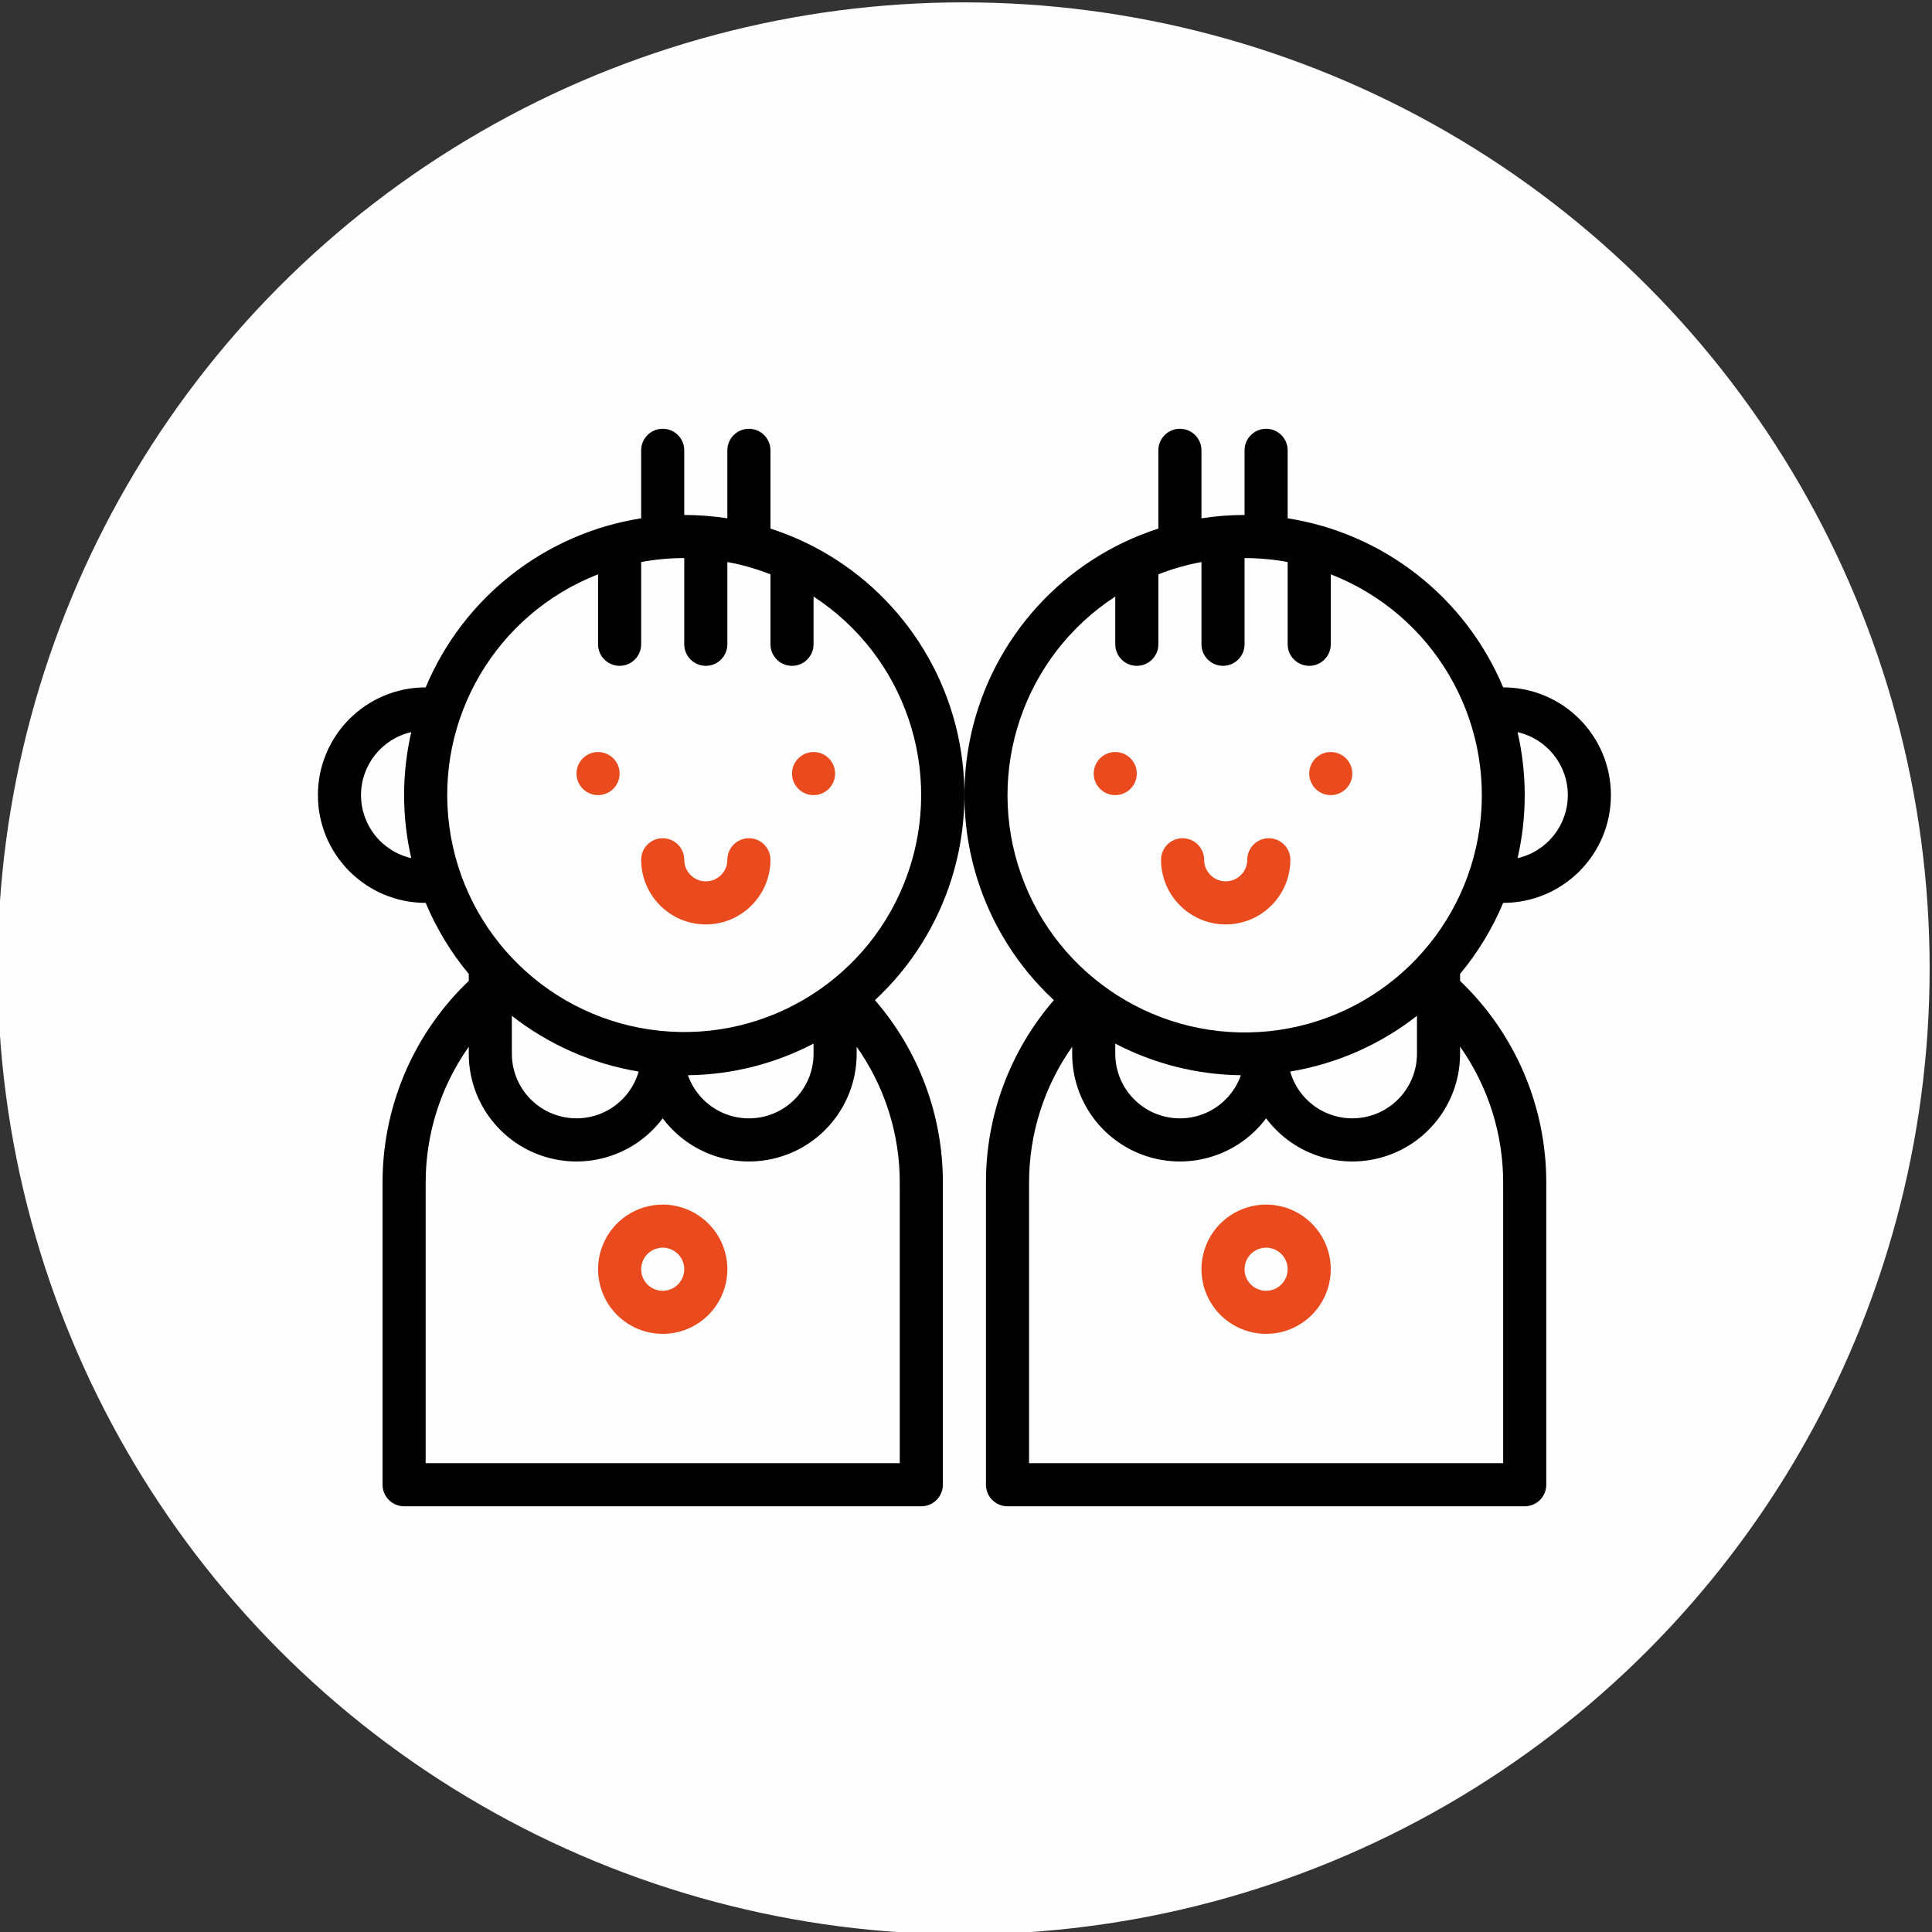 <?xml version="1.0" encoding="UTF-8"?>
<!DOCTYPE svg PUBLIC "-//W3C//DTD SVG 1.1//EN" "http://www.w3.org/Graphics/SVG/1.1/DTD/svg11.dtd">
<!-- Creator: CorelDRAW 2019 (64-Bit) -->
<svg xmlns="http://www.w3.org/2000/svg" xml:space="preserve" width="50mm" height="50mm" version="1.1" style="shape-rendering:geometricPrecision; text-rendering:geometricPrecision; image-rendering:optimizeQuality; fill-rule:evenodd; clip-rule:evenodd"
viewBox="0 0 5000 5000"
 xmlns:xlink="http://www.w3.org/1999/xlink">
 <rect x="0" y="0" width="5000" height="5000" fill="#333333" stroke="none"/>
 <defs>
  <style type="text/css">
   <![CDATA[
    .fil0 {fill:#FEFEFE}
    .fil2 {fill:#E94B1F;fill-rule:nonzero}
    .fil1 {fill:black;fill-rule:nonzero}
   ]]>
  </style>
 </defs>
 <g id="Layer_x0020_1">
  <circle class="fil0" cx="-84445.6" cy="455503.73" r="2500"/>
  <path class="fil1" d="M-82940.36 455132.43c-42.08,-7.04 -86.06,3.79 -120.55,29.68 -84.34,63.29 -202.2,56.71 -279.08,-15.91 -39.5,-37.28 -94.94,-52.56 -148.41,-40.93 -27.37,5.95 -55.59,8.97 -83.76,8.97 -217.07,0 -393.65,-176.55 -393.65,-393.62 0,-63.63 14.75,-124.4 43.87,-180.61 22.54,-43.45 24.22,-94.06 4.59,-138.84 -25.16,-57.4 -24.67,-125.01 4.56,-183.53 47.24,-94.62 -14.82,-208.47 -119.99,-221.37 -175.47,-21.48 -338.08,69.63 -418.82,218.67 -70.68,-131.87 -209.8,-221.79 -369.57,-221.79 -181.04,0 -341.79,118.58 -397.78,287.6 -373.22,-14.08 -655.05,330.23 -574.06,690.06 -230.34,99.8 -382.09,328.04 -382.09,582.01 0,253.97 151.75,482.2 382.09,582.01 -81.13,360.54 201.93,704.42 574.06,690.05 41.03,123.89 139.05,223.62 264.13,265.7 26.52,8.94 55.05,-5.39 63.92,-31.71 8.9,-26.42 -5.29,-55.06 -31.72,-63.92 -105.09,-35.39 -184.96,-124.37 -208.94,-232.41 -1.47,-13.88 -8.82,-100.37 29.65,-179.77 12.16,-25.06 1.68,-55.27 -23.4,-67.4 -25.09,-12.19 -55.27,-1.68 -67.43,23.41 -33.15,68.44 -40.72,138.81 -41.25,185.53 -296.72,4.06 -519.73,-267.07 -463.11,-554.99 150.45,42.43 297.18,27.37 317.29,15.77 50.29,56.42 121.92,93.91 174.81,104.53 27.19,5.5 53.9,-12.09 59.43,-39.49 5.5,-27.34 -12.2,-53.94 -39.5,-59.44 -0.45,-0.1 -46.85,-10.2 -92.37,-47 -61.78,-49.93 -91.25,-123.87 -87.61,-219.79 1.08,-27.86 -20.64,-51.27 -48.5,-52.36 -28.03,-1.05 -51.27,20.64 -52.32,48.51 -2.7,70.5 9.28,127.77 28.73,173.99 -331.86,28.7 -637.03,-197.79 -637.03,-541.22 0,-337.05 299.91,-570.62 637.03,-541.22 -19.41,46.22 -31.43,103.48 -28.73,174 1.05,27.19 23.41,48.53 50.39,48.53 0.67,0 1.29,0 1.97,-0.03 27.85,-1.05 49.54,-24.51 48.49,-52.36 -8.54,-223.34 171.89,-265.04 180.2,-266.82 27.19,-5.65 44.75,-32.18 39.25,-59.4 -5.5,-27.3 -32.1,-45 -59.43,-39.51 -52.36,10.56 -123.99,47.53 -174.81,104.55 -22.21,-12.83 -170.48,-25.62 -317.25,15.76 -56.7,-288.27 166.6,-559.05 463.07,-554.95 0.57,46.67 8.1,117.08 41.28,185.52 12.13,25.02 42.31,35.57 67.43,23.41 25.05,-12.16 35.53,-42.34 23.41,-67.43 -105.34,-217.34 71.46,-428.79 280.7,-428.79 175.4,0 318.1,142.73 318.1,318.12l0 2275.41c0,150.31 -92.66,265.42 -216.29,307.2 -26.43,8.91 -40.59,37.53 -31.65,63.95 8.9,26.4 37.53,40.59 63.95,31.66 103.81,-35.06 186.79,-107.97 235.85,-200.25 72.23,133.44 210.69,222.32 367.23,222.32 0.7,0 1.36,-0.03 2.03,-0.03 180.02,-0.88 339.93,-119.44 395.69,-287.58 175.95,6.66 344.62,-68.22 457.74,-205.29 112.56,-136.39 154.62,-314.59 116.31,-484.76 230.38,-99.81 382.09,-328.04 382.09,-582.01 0,-127.56 -37.75,-250.57 -109.17,-355.73 -23.62,-34.76 -59.5,-57.76 -101.07,-64.66zm-527.72 961.61c19.41,-46.22 31.39,-103.49 28.73,-173.99 -1.05,-27.87 -24.36,-49.63 -52.35,-48.51 -27.86,1.09 -49.55,24.54 -48.5,52.36 8.51,223.34 -171.89,265.04 -180.2,266.83 -27.19,5.63 -44.75,32.16 -39.25,59.4 5.5,27.36 32.14,44.99 59.43,39.49 51.84,-10.44 123.61,-47.1 174.81,-104.53 24.53,14.15 175.04,24.34 317.29,-15.77 26.73,136.07 -8.42,277.19 -98.23,386.04 -90.52,109.66 -224.32,170.84 -364.88,168.91 -0.56,-46.68 -8.1,-117.09 -41.25,-185.52 -12.16,-25.06 -42.33,-35.53 -67.43,-23.41 -25.08,12.16 -35.56,42.33 -23.4,67.43 104.92,216.6 -70.69,427.74 -279.13,428.8 -178.13,0.42 -319.71,-150.14 -319.71,-323.96l0 -2269.9c0,-189.74 163.91,-344.88 357.11,-321.25 36.23,4.45 58.06,43.77 41.94,76.12 -42.9,85.92 -43.63,184.82 -6.7,269.1 7.33,16.71 6.67,35.63 -1.74,51.94 -36.1,69.66 -55.2,148.16 -55.2,227 0,272.72 221.86,494.54 494.58,494.54 35.39,0 70.78,-3.78 105.23,-11.27 20.89,-4.52 42.41,1.33 57.65,15.7 112.74,106.46 285.4,115.95 408.97,23.23 12.5,-9.39 28.35,-13.36 43.35,-10.87 14.08,2.39 26.21,10.13 34.2,21.87 60,88.35 91.71,191.73 91.71,299 0,337.05 -299.91,570.62 -637.03,541.22z"/>
  <path class="fil2" d="M-83204.13 454561.46l0 -7.47c85.19,-40.33 152.31,-113.26 185.49,-202.2 9.74,-26.11 -3.55,-55.16 -29.65,-64.9 -26.14,-9.74 -55.19,3.53 -64.94,29.64 -25.29,67.85 -77.87,122.83 -144.27,150.8 -28.42,11.98 -47.52,42.3 -47.52,75.41l0 18.72c0,30.07 -24.47,54.52 -54.57,54.52 -30.07,0 -54.52,-24.45 -54.52,-54.52l0 -18.72c0,-77.62 44.85,-146.69 114.27,-175.92 60.21,-25.4 97.95,-86.42 93.89,-151.88 -4.69,-75.87 -67.82,-138.98 -143.72,-143.71 -89.08,-5.61 -163.83,64.73 -163.83,153.63 0,30.1 -24.46,54.57 -54.56,54.57 -30.07,0 -54.53,-24.5 -54.53,-54.57 0,-148.13 124.48,-272.22 279.72,-262.48 98.33,6.1 184.22,66.13 224.07,156.61 11.26,25.52 41.04,37.12 66.55,25.87 25.52,-11.25 37.08,-41.05 25.83,-66.55 -55.16,-125.18 -174,-208.2 -310.21,-216.69 -213.81,-13.38 -386.88,157.39 -386.88,363.24 0,85.71 69.73,155.46 155.45,155.46 85.75,0 155.49,-69.75 155.49,-155.46 0,-30.38 25.26,-54.81 56.66,-52.88 25.59,1.58 47.67,23.65 49.24,49.2 1.41,22.74 -11.6,43.87 -32.38,52.64 -106.92,45.03 -175.99,150.62 -175.99,268.89l0 18.75c0,59.19 33.26,110.7 82.03,136.99 -47.23,25.65 -77.06,72.67 -81.26,121.92 -9.04,91.6 63.85,170.41 154.68,170.41 85.73,0 155.46,-69.77 155.46,-155.52 0,-58.88 -32.8,-110.43 -82.01,-136.81 48.79,-26.25 82.01,-77.8 82.01,-136.99zm-155.46 328.4c-30.94,0 -57.57,-26.95 -54.24,-59.79 0.03,-0.32 0.07,-0.67 0.1,-0.98 2.03,-25.34 26.04,-48.36 54,-48.36 29.23,0 54.67,23.76 54.67,54.53 0,30.1 -24.45,54.6 -54.53,54.6z"/>
  <circle class="fil0" cx="2493.87" cy="2506.13" r="2500"/>
  <path class="fil1" d="M1101.61 2336.65l0.04 0c27.85,66.48 65.43,128.46 111.5,183.87l0 18.09c-3.59,3.49 -7.22,6.89 -10.7,10.42 -136.46,135.64 -212.93,320.25 -212.38,512.65l0 780.8c0,30.78 24.98,55.77 55.77,55.77l1338.51 0c30.79,0 55.77,-24.99 55.77,-55.77l0 -780.8c0.58,-173.81 -61.87,-341.93 -175.77,-473.26 188.4,-174.94 269.99,-436.66 214.4,-687.69 -55.62,-251.01 -240.11,-453.81 -484.8,-532.82l0 -202.45c0,-30.79 -24.99,-55.78 -55.77,-55.78 -30.79,0 -55.77,24.99 -55.77,55.78l0 175.88c-36.89,-5.7 -74.18,-8.57 -111.55,-8.57l0 -167.31c0,-30.79 -24.98,-55.78 -55.76,-55.78 -30.79,0 -55.78,24.99 -55.78,55.78l0 175.88c-249.19,39.28 -460.26,204.89 -557.67,437.6l-0.04 0c-154.02,0 -278.86,124.83 -278.86,278.85 0,154.03 124.84,278.86 278.86,278.86zm1226.97 725.03l0 725.02 -1226.97 0 0 -725.02c-0.29,-126.29 38.67,-249.52 111.54,-352.67l0 18.04c-0.03,120.08 76.8,226.64 190.7,264.59 113.91,37.9 239.32,-1.35 311.25,-97.46 71.92,96.11 197.33,135.36 311.24,97.46 113.9,-37.95 190.73,-144.51 190.7,-264.59l0 -18.08c72.91,103.11 111.9,226.42 111.54,352.71zm-1003.88 -334.63l0 -98.15c95.49,74.91 208.34,124.51 328.13,144.26 -23.07,80.14 -101.56,131.08 -184.09,119.46 -82.58,-11.58 -143.97,-82.2 -144.04,-165.57zm455.71 55.66c113.29,-1.34 224.69,-29.41 325.08,-81.87l0 26.21c-0.03,81.48 -58.78,151.08 -139.1,164.84 -80.31,13.77 -158.86,-32.35 -185.98,-109.18zm-232.63 -1296.38l0 181.07c0,30.78 24.99,55.77 55.77,55.77 30.79,0 55.77,-24.99 55.77,-55.77l0 -212.88c36.78,-6.8 74.15,-10.21 111.54,-10.21l0 223.09c0,30.78 24.99,55.77 55.78,55.77 30.78,0 55.77,-24.99 55.77,-55.77l0 -212.88c38.13,7.01 75.45,17.64 111.54,31.81l0 181.07c0,30.78 24.99,55.77 55.77,55.77 30.79,0 55.77,-24.99 55.77,-55.77l0 -123.53c237.22,154.61 337.75,451.51 243.28,718.42 -94.48,266.91 -359.43,434.44 -641.08,405.35 -281.66,-29.04 -506.77,-247.15 -544.75,-527.75 -37.98,-280.57 121.05,-550.67 384.84,-653.56zm-483.46 408.4c-24.65,107.3 -24.65,218.84 0,326.13 -76.06,-17.35 -130.02,-85.03 -130.02,-163.07 0,-78.03 53.96,-145.71 130.02,-163.06z"/>
  <path class="fil1" d="M2727.4 2588.42c-113.83,131.33 -176.25,299.45 -175.74,473.26l0 780.8c0,30.78 24.99,55.77 55.77,55.77l1338.51 0c30.79,0 55.77,-24.99 55.77,-55.77l0 -780.8c0.55,-197.6 -80.13,-386.73 -223.08,-523.14l0 -18.02c46.11,-55.41 83.69,-117.39 111.54,-183.87 154.02,0 278.86,-124.83 278.86,-278.86 0,-154.02 -124.84,-278.85 -278.86,-278.85 -97.41,-232.71 -308.49,-398.35 -557.71,-437.6l0 -175.88c0,-30.79 -24.99,-55.78 -55.77,-55.78 -30.79,0 -55.77,24.99 -55.77,55.78l0 167.31c-37.37,0 -74.65,2.87 -111.55,8.57l0 -175.88c0,-30.79 -24.98,-55.78 -55.77,-55.78 -30.78,0 -55.77,24.99 -55.77,55.78l0 202.45c-244.68,79.01 -429.14,281.77 -484.76,532.82 -55.63,250.99 25.92,512.72 214.33,687.69zm1200.06 -693.65c76.07,17.35 130.03,85.03 130.03,163.06 0,78.03 -53.96,145.71 -130.03,163.07 24.66,-107.33 24.66,-218.84 0,-326.13zm-37.29 1166.91l0 725.02 -1226.96 0 0 -725.02c-0.29,-126.29 38.66,-249.52 111.54,-352.67l0 18.04c-0.04,120.08 76.8,226.64 190.7,264.59 113.9,37.9 239.31,-1.35 311.24,-97.46 71.92,96.11 197.34,135.36 311.24,97.46 113.9,-37.95 190.74,-144.51 190.7,-264.59l0 -18.48c72.87,103.3 111.83,226.68 111.54,353.11zm-1003.88 -334.63l0 -26.21c100.4,52.46 211.79,80.53 325.08,81.87 -27.12,76.83 -105.67,122.95 -185.98,109.18 -80.32,-13.76 -139.06,-83.36 -139.1,-164.84zm452.67 46.11c119.78,-19.75 232.64,-69.35 328.13,-144.26l0 98.15c-0.08,83.37 -61.47,153.99 -144.04,165.57 -82.53,11.62 -161.03,-39.32 -184.09,-119.46zm-452.67 -1229.29l0 123.53c0,30.78 24.98,55.77 55.77,55.77 30.79,0 55.77,-24.99 55.77,-55.77l0 -181.07c36.1,-14.17 73.42,-24.8 111.54,-31.81l0 212.88c0,30.78 24.99,55.77 55.78,55.77 30.78,0 55.77,-24.99 55.77,-55.77l0 -223.09c37.39,0 74.76,3.41 111.54,10.21l0 212.88c0,30.78 24.99,55.77 55.77,55.77 30.79,0 55.77,-24.99 55.77,-55.77l0 -181.07c264.08,102.86 423.37,373.22 385.43,654.07 -37.95,280.88 -263.32,499.22 -545.22,528.34 -281.94,29.08 -547.12,-138.67 -641.63,-405.87 -94.55,-267.2 6.21,-564.35 243.71,-719z"/>
  <path class="fil2" d="M1715.1 3117.45c-67.68,0 -128.69,40.78 -154.57,103.3 -25.89,62.49 -11.59,134.45 36.27,182.31 47.85,47.85 119.82,62.16 182.31,36.27 62.52,-25.88 103.3,-86.89 103.3,-154.57 -0.11,-92.37 -74.94,-167.2 -167.31,-167.31zm0 223.08c-22.56,0 -42.88,-13.58 -51.53,-34.42 -8.64,-20.83 -3.85,-44.84 12.1,-60.78 15.94,-15.94 39.94,-20.73 60.78,-12.09 20.83,8.65 34.41,28.97 34.41,51.52 -0.03,30.79 -24.98,55.74 -55.76,55.77z"/>
  <path class="fil2" d="M3276.69 3117.45c-67.68,0 -128.68,40.78 -154.57,103.3 -25.89,62.49 -11.58,134.45 36.27,182.31 47.86,47.85 119.82,62.16 182.31,36.27 62.52,-25.88 103.3,-86.89 103.3,-154.57 -0.11,-92.37 -74.94,-167.2 -167.31,-167.31zm0 223.08c-22.55,0 -42.88,-13.58 -51.52,-34.42 -8.65,-20.83 -3.85,-44.84 12.09,-60.78 15.94,-15.94 39.94,-20.73 60.78,-12.09 20.84,8.65 34.42,28.97 34.42,51.52 -0.04,30.79 -24.99,55.74 -55.77,55.77z"/>
  <path class="fil2" d="M1603.55 2002.03c0,30.78 -24.98,55.76 -55.77,55.76 -30.79,0 -55.77,-24.98 -55.77,-55.76 0,-30.79 24.98,-55.78 55.77,-55.78 30.79,0 55.77,24.99 55.77,55.78z"/>
  <path class="fil2" d="M2161.26 2002.03c0,30.78 -24.98,55.76 -55.77,55.76 -30.78,0 -55.77,-24.98 -55.77,-55.76 0,-30.79 24.99,-55.78 55.77,-55.78 30.79,0 55.77,24.99 55.77,55.78z"/>
  <path class="fil2" d="M3499.77 2002.03c0,30.78 -24.98,55.76 -55.77,55.76 -30.78,0 -55.77,-24.98 -55.77,-55.76 0,-30.79 24.99,-55.78 55.77,-55.78 30.79,0 55.77,24.99 55.77,55.78z"/>
  <path class="fil2" d="M2942.06 2002.03c0,30.78 -24.98,55.76 -55.77,55.76 -30.78,0 -55.77,-24.98 -55.77,-55.76 0,-30.79 24.99,-55.78 55.77,-55.78 30.79,0 55.77,24.99 55.77,55.78z"/>
  <path class="fil2" d="M1826.64 2392.42c92.37,-0.11 167.2,-74.93 167.31,-167.31 0,-30.79 -24.99,-55.77 -55.77,-55.77 -30.79,0 -55.77,24.98 -55.77,55.77 0,30.78 -24.99,55.77 -55.77,55.77 -30.79,0 -55.78,-24.99 -55.78,-55.77 0,-30.79 -24.98,-55.77 -55.76,-55.77 -30.79,0 -55.78,24.98 -55.78,55.77 0.12,92.38 74.94,167.2 167.32,167.31z"/>
  <path class="fil2" d="M3172.12 2392.42c92.37,-0.11 167.2,-74.93 167.31,-167.31 0,-30.79 -24.98,-55.77 -55.77,-55.77 -30.79,0 -55.77,24.98 -55.77,55.77 0,30.78 -24.99,55.77 -55.77,55.77 -30.79,0 -55.77,-24.99 -55.77,-55.77 0,-30.79 -24.99,-55.77 -55.77,-55.77 -30.79,0 -55.78,24.98 -55.78,55.77 0.12,92.38 74.94,167.2 167.32,167.31z"/>
 </g>
</svg>

